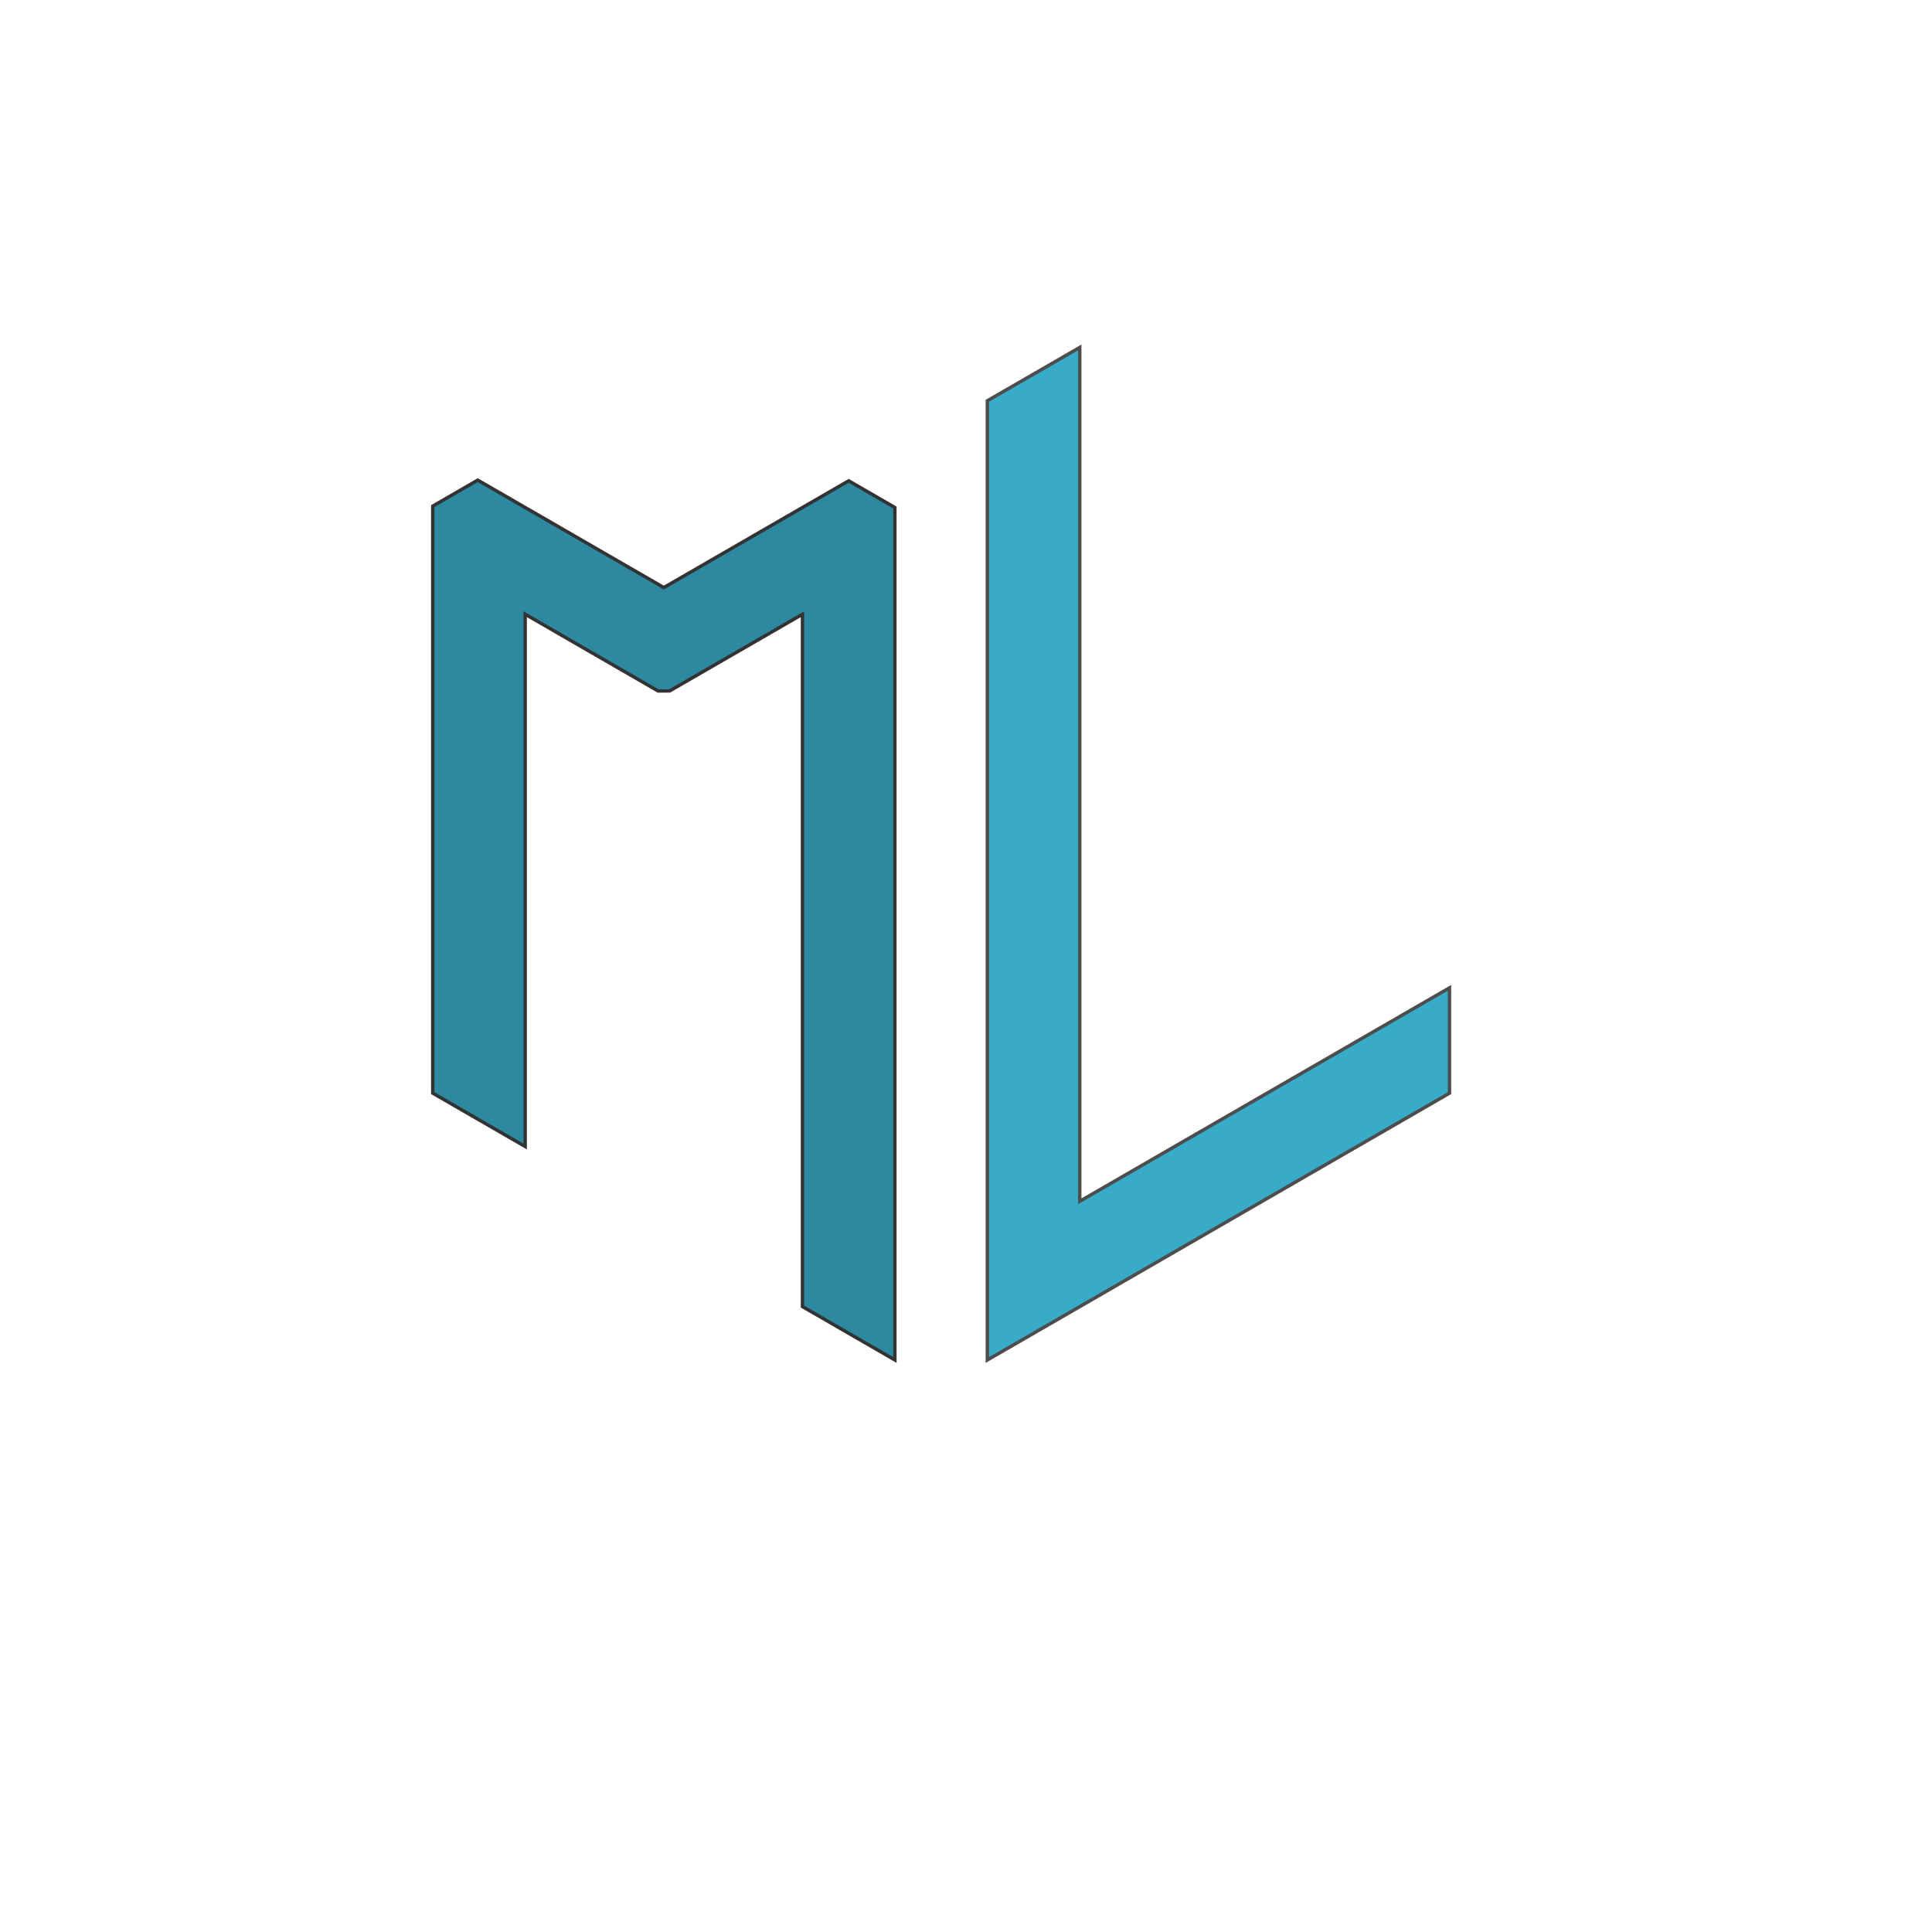 <svg xmlns="http://www.w3.org/2000/svg" id="svg1" version="1.1" viewBox="0 0 285.75 285.75" height="1080" width="1080">
  
  <defs id="defs1">
    
    
    
  </defs>
  <g id="layer1">
    <path id="path2368" style="fill:#37abc8;stroke:#4d4d4d;stroke-width:0.5" d="m 159.701,51.385 -13.672,7.893 v 7.893 7.686 0.207 7.893 5.57 2.322 7.895 3.455 4.438 7.893 1.34 6.553 7.119 0.773 7.893 5.004 2.889 7.895 2.889 5.004 7.893 0.773 7.119 6.553 1.34 7.895 4.436 3.25 l 5.627,-3.25 1.029,-0.594 7.016,-4.051 6.654,-3.842 7.016,-4.051 1.963,-1.133 4.693,-2.709 7.016,-4.051 6.656,-3.844 5.314,-3.068 1.699,-0.98 6.656,-3.844 7.016,-4.049 v -4.797 -2.891 -7.891 l -6.836,3.945 -6.836,3.947 -5.004,2.889 -1.83,1.057 -6.836,3.947 -6.836,3.945 -6.836,3.947 -1.34,0.773 -5.496,3.174 -6.834,3.945 v -7.119 -0.773 -7.893 -5.004 -2.889 -7.895 -2.889 -5.004 -7.893 -0.773 -7.119 -6.553 -1.34 -7.893 -4.438 -3.455 -7.895 -2.322 -5.57 -7.893 -0.207 -7.686 z"></path>
    <path id="path2367" d="m 70.66,71.012 -6.656,3.844 v 8.1 5.57 10.217 3.455 4.438 7.893 1.34 6.553 7.119 0.773 7.893 5.004 2.889 7.895 2.889 4.797 l 7.016,4.049 6.656,3.844 v -7.686 -5.004 -2.889 -7.895 -2.889 -5.004 -7.893 -0.773 -7.119 -6.553 -1.34 -7.893 -4.438 -3.455 -7.895 l 6.834,3.947 6.836,3.947 5.984,3.455 h 1.701 l 5.986,-3.455 6.834,-3.947 6.836,-3.945 v 7.891 3.457 4.438 7.893 1.34 6.553 7.119 0.773 7.893 5.004 2.889 7.895 2.889 5.004 7.893 0.773 7.119 6.553 1.34 7.686 l 7.016,4.051 1.029,0.594 5.625,3.25 v -3.25 -4.436 -7.895 -1.34 -6.553 -7.119 -0.773 -7.893 -5.004 -2.889 -7.895 -2.889 -5.004 -7.893 -0.773 -7.119 -6.553 -1.34 -7.893 -4.438 -3.455 -7.895 -2.322 -5.57 -7.893 l -0.359,-0.207 -6.475,-3.74 -6.477,3.74 -0.359,0.207 -6.836,3.947 -6.834,3.945 -6.836,3.947 L 91.346,82.955 77.676,75.062 77.316,74.855 Z" style="fill:#2c89a0;stroke:#333333;stroke-width:0.5"></path>
  </g>
</svg>
